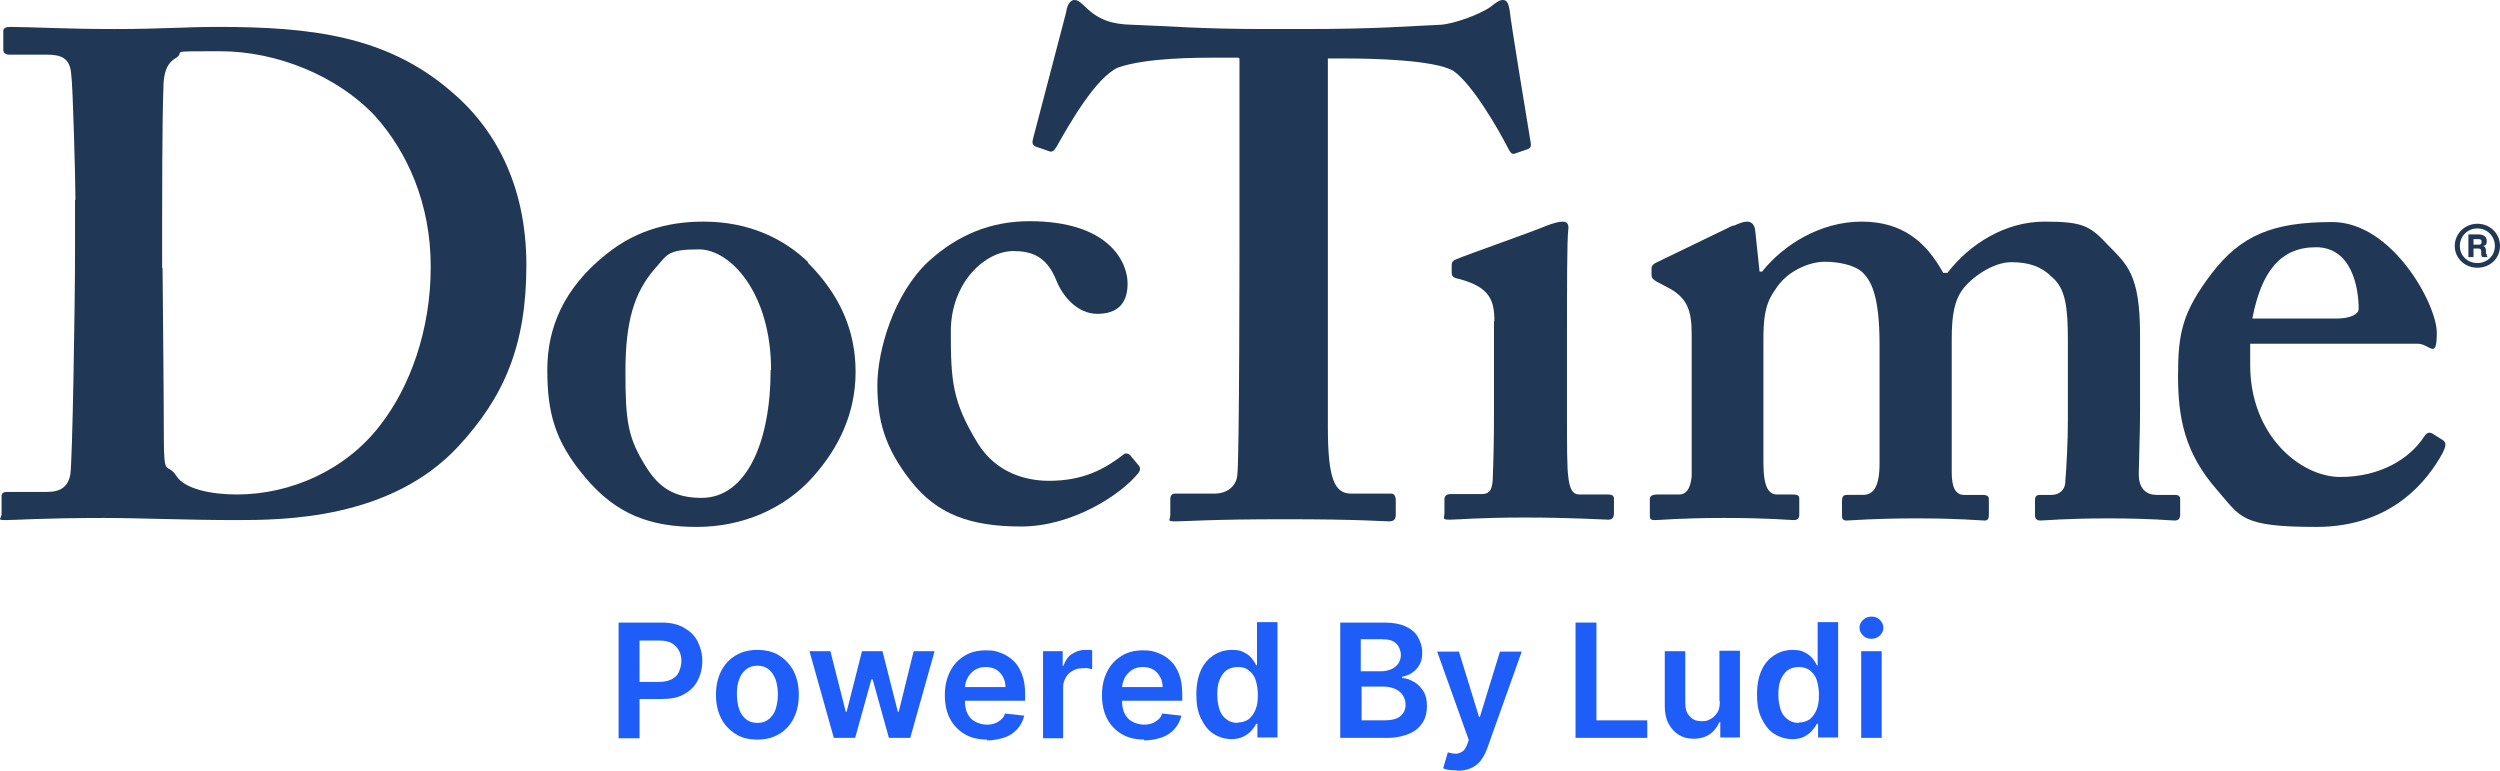 <?xml version="1.0" encoding="UTF-8"?>
<svg id="Layer_2" data-name="Layer 2" xmlns="http://www.w3.org/2000/svg" viewBox="0 0 585.47 180.5">
  <defs>
    <style>
      .cls-1 {
        fill: #203856;
      }

      .cls-2 {
        fill: #1f5df8;
      }
    </style>
  </defs>
  <g id="Layer_1-2" data-name="Layer 1">
    <g>
      <g>
        <path class="cls-1" d="M17.67,46.9c0-4.2-.6-27.2-1-29.6-.3-3.9-2.6-4.5-5.8-4.5H2.07c-.6,0-1.3-.3-1.3-1.1v-4.4c0-.7.6-1,1.5-1,4.7,0,13.1.5,24.5.5s16.2-.5,24.3-.5c21.7,0,39.2,2.1,54.1,14.7,10.7,8.8,18.1,22.3,18.1,41.1s-5.2,30.8-15.9,42.4c-15.9,17.2-41.1,17.3-52.2,17.3s-22.7-.5-30.8-.5c-14.2,0-20.7.5-23,.5s-1-.3-1-1.5v-4.1c0-.6.3-1,1.3-1h9.4c3.2,0,4.9-1.3,5.4-4.1.5-3.2,1.1-39.8,1.1-52.1v-12.3h0l.1.2ZM38.07,62.8c0,1.9.3,29.5.3,39.5s.7,5.8,2.9,9.1c1.9,3.1,8.1,4.4,14.2,4.4,12.6,0,25.6-5.7,33.7-16.4,6.8-8.8,11.7-22,11.7-36.9s-5.5-26.9-13-35.3c-8.8-9.4-23-15.2-36.3-15.2s-7.8,0-10.4,1.6c-2.3,1.3-2.9,3.9-2.9,7.1-.3,6.8-.3,27.9-.3,30.4v11.7h.1Z"/>
        <path class="cls-1" d="M189.17,61.5c7.6,7.6,11.2,16,11.2,25.6s-3.9,17.8-10,24.6c-6.6,7.4-16.4,11.7-27.2,11.7s-18.9-2.9-26.2-11.7c-7.1-8.4-8.8-15.2-8.8-25.1s3.9-19.1,13.6-26.9c7.9-6.5,16.4-7.8,23-7.8,10.9,0,19,4.2,24.5,9.5l-.1.1ZM180.57,86.6c0-17.8-9.4-28.2-16.9-28.2s-7.4,1.3-10.2,4.4c-5,5.7-7,12.5-7,24.3s.6,15.6,5,22.5c2.8,4.4,6.3,7,12.8,7,10.7,0,16.2-13.4,16.2-29.9l.1-.1Z"/>
        <path class="cls-1" d="M266.57,108.9c.5.5.6,1.1,0,1.9-4,5-15.4,12.5-27.4,12.5s-19.8-2.9-25.9-10.7c-6.1-7.8-7.8-14.2-7.8-22.4s3.9-21.5,12-29c6.8-6.2,14.6-9.4,23.6-9.4,18.8,0,23,9.7,23,14.6s-2.6,7.1-7.1,7.1-8.1-3.9-9.7-8.1c-2.3-5.5-5.8-6.6-10-6.6-6.5,0-14.6,7.3-14.6,18.8s.3,16.4,6.3,26.2c4.4,7.1,11.5,8.8,16.7,8.8,8.1,0,13.1-2.8,17.5-6.2.3-.3,1-.3,1.5.2l1.9,2.3h0Z"/>
        <path class="cls-1" d="M289.97,13.5h-4.5c-5.2,0-16.9,0-23.6,2.3-5.2,2.3-11.3,13-14.4,18.5-.5.8-1,1.5-1.8,1.1l-3.2-1.1c-.6-.3-.8-.8-.6-1.6l7.8-29.8c.3-2.3,1.3-2.9,1.9-2.9,1,0,1.6.7,2.6,1.6,3.2,3.2,6.5,4.1,11,4.2,8.7.3,15.5,1,31.4,1h8.7c17.8,0,24.6-.7,32.1-1,3.1-.2,9.2-2.4,11.7-4.2,1.3-1,2-1.6,2.9-1.6s1.3.7,1.6,2.6c.3,2.9,3.6,23,4.9,30.8.2,1-.2,1.3-.6,1.5l-3.2,1.1c-.6.2-1-.3-1.5-1.3-2.3-4.5-8.3-14.9-12.8-18.1-4.5-2.6-19.1-2.9-24.9-2.9h-4.5v86.3c0,12.3,1.6,15.6,5.5,15.6h9.4c.6,0,1,.6,1,1.5v3.4c0,1-.3,1.6-1.6,1.6s-6.8-.5-24.3-.5-23.3.5-25.6.5-1.3-.3-1.3-1.5v-3.7c0-1,.5-1.3,1.1-1.3h9.2c3.2,0,5.2-1.9,5.4-4.4.5-4.2.5-53.8.5-57V13.7h0l-.3-.2Z"/>
        <path class="cls-1" d="M349.97,75.3c0-4.9-1-8.1-8.4-10-1.5-.3-1.6-.8-1.6-1.5v-1.8c0-.6.3-1,1.1-1.3,2.3-1,18.3-6.6,21-7.8,1.6-.6,2.9-1,3.9-1s1.5.6,1.3,1.9c-.3,2.6-.3,13-.3,26.4v17.5c0,6.2,0,12,.3,13.9.3,2.9,1,4.2,2.6,4.2h6.5c1.3,0,1.6.3,1.6,1.1v3.2c0,1-.3,1.6-1.3,1.6s-8.8-.5-19.6-.5-15.5.5-17.5.5-1.3-.3-1.3-1.6v-3.1c0-1,.6-1.3,1.6-1.3h7.1c1.6,0,2.4-.6,2.6-3.2.2-4.9.3-10,.3-14.6v-22.8h0l.1.2Z"/>
        <path class="cls-1" d="M405.97,52.9c1.3-.6,2.3-1,3.2-1s1.8.6,1.9,2.3l1,9.4h.6c4.9-6.2,13.6-11.7,23.3-11.7s15.2,4.9,19.1,12h1c5.2-6.8,13.6-12,22.7-12s10.7,1,14.9,5.5c4.4,4.5,7.5,6.8,7.5,20.9v18.5c0,4.5-.3,12.3-.3,14.2,0,3.6,1.9,4.9,4.2,4.9h4.2c1,0,1.3.3,1.3,1.1v3.4c0,1-.3,1.5-1.3,1.5s-5.5-.5-15.5-.5-14.9.5-15.9.5-1.3-.5-1.3-1.3v-3.4c0-1,.3-1.3,1.3-1.3h2.6c1.6,0,3.2-1,3.2-3.2.3-3.6.6-9.4.6-14.2v-18.9c0-7.8-.6-12-3.6-14.6-2.6-2.6-5.5-3.6-9.7-3.6s-9.4,3.6-11.5,6.6c-2.4,3.4-2.4,8.3-2.4,12.6v30.1c0,3.6,1,5.2,2.9,5.2h4.2c1.3,0,1.6.3,1.6,1.1v3.6c0,.8-.2,1.3-1,1.3-1.3,0-5.5-.5-15.9-.5s-15.4.5-16.4.5-1.1-.5-1.1-1.3v-3.1c0-1.3.3-1.6,1.3-1.6h3.6c2.3,0,3.9-1.6,3.9-7.4v-27.7c0-11.7-2-15.2-4.2-17.2-1.9-1.6-5.5-2.3-8.7-2.3s-8.8,1.9-11.7,6.8c-2.3,3.2-2.6,6.8-2.6,11.5v28.8c0,5.8,1.3,7.4,3.2,7.4h3.6c1.3,0,1.6.3,1.6,1v3.7c0,.8-.3,1.3-1.3,1.3s-5.8-.5-16.2-.5-14.9.5-16.2.5-1.3-.3-1.3-1.5v-3.4c0-.8.6-1.1,2-1.1h4.9c1.6,0,2.6-1.3,2.9-4.2v-33.5c0-5.2-1-8.1-4.9-10.4l-3.4-1.8c-.8-.5-1.1-.8-1.1-1.5v-1.6c0-.6.5-1,1.1-1.3l18-8.7.1.1Z"/>
        <path class="cls-1" d="M526.97,85.5c0,16.5,11.8,26.2,21.1,26.2s16.2-4.2,19.6-9.4c.7-1.1,1.3-1.1,1.9-.8l2.4,1.5c.8.5,1.1,1.1,0,3.2-3.4,6.2-11.7,17.2-29.5,17.2s-17.7-2.3-23.3-8.7c-7.5-8.6-9.1-16.7-9.1-26.7s1-14.9,7.9-24c6.8-8.8,14.1-12,28.2-12s24.5,19.3,24.5,25.9-1.6,2.6-4.5,2.6h-39.2v5h0ZM547.07,74.6c3.4,0,5.3-1,5.3-2.3,0-4.9-1.6-14.4-10-14.4s-12.8,5.8-14.9,16.7h19.6Z"/>
      </g>
      <path class="cls-1" d="M585.47,57.6c0,2.9-2.3,5.1-5.3,5.1s-5.3-2.3-5.3-5.1,2.3-5.2,5.3-5.2,5.3,2.3,5.3,5.2ZM584.27,57.6c0-2.3-1.8-4.1-4.1-4.1s-4.1,1.8-4.1,4.1,1.8,4,4.1,4,4.1-1.7,4.1-4ZM582.37,59.5c0,.3,0,.5.2.7h-1.3c-.1-.2-.2-.4-.2-.7v-.6c0-.5-.2-.7-.7-.7h-1.1v2h-1.2v-5.3h2.4c1.2,0,1.9.6,1.9,1.5s-.2,1-.8,1.2c.5.2.6.6.6,1.1v.7l.2.1ZM580.47,57.3c.5,0,.7-.2.7-.7s-.3-.6-.8-.6h-1.1v1.3h1.2Z"/>
    </g>
    <g>
      <path class="cls-2" d="M144.87,172.8v-27h10.1c2.1,0,3.8.4,5.2,1.2s2.5,1.8,3.2,3.2,1.1,2.9,1.1,4.6-.4,3.3-1.1,4.6c-.7,1.4-1.8,2.4-3.2,3.2-1.4.8-3.2,1.1-5.3,1.1h-6.7v-4h6.1c1.2,0,2.2-.2,3-.6.8-.4,1.4-1,1.7-1.7s.6-1.6.6-2.6-.2-1.8-.6-2.5-1-1.3-1.7-1.7-1.8-.6-3-.6h-4.5v22.9h-4.9v-.1Z"/>
      <path class="cls-2" d="M177.37,173.2c-2,0-3.7-.4-5.1-1.3s-2.6-2.1-3.4-3.7c-.8-1.6-1.2-3.4-1.2-5.5s.4-3.9,1.2-5.5c.8-1.6,1.9-2.8,3.4-3.7s3.2-1.3,5.1-1.3,3.7.4,5.1,1.3,2.6,2.1,3.4,3.7c.8,1.6,1.2,3.4,1.2,5.5s-.4,3.9-1.2,5.5c-.8,1.6-1.9,2.8-3.4,3.7s-3.2,1.3-5.1,1.3ZM177.37,169.3c1.1,0,2-.3,2.7-.9s1.3-1.4,1.6-2.4.5-2.1.5-3.4-.2-2.4-.5-3.4c-.4-1-.9-1.8-1.6-2.4s-1.6-.9-2.7-.9-2,.3-2.7.9c-.7.6-1.3,1.4-1.6,2.4-.4,1-.5,2.1-.5,3.4s.2,2.4.5,3.4.9,1.8,1.6,2.4c.7.6,1.6.9,2.7.9Z"/>
      <path class="cls-2" d="M195.27,172.8l-5.7-20.3h4.9l3.6,14.2h.2l3.6-14.2h4.8l3.6,14.2h.2l3.5-14.2h4.9l-5.7,20.3h-5l-3.8-13.7h-.3l-3.8,13.7h-5Z"/>
      <path class="cls-2" d="M231.17,173.2c-2,0-3.8-.4-5.3-1.3s-2.6-2.1-3.4-3.6-1.2-3.4-1.2-5.5.4-3.9,1.2-5.5c.8-1.6,1.9-2.8,3.4-3.7,1.4-.9,3.1-1.3,5-1.3s2.4.2,3.5.6,2.1,1,3,1.9c.9.8,1.5,1.9,2,3.2s.7,2.8.7,4.6v1.5h-16.6v-3.2h12c0-.9-.2-1.7-.6-2.4s-.9-1.3-1.6-1.7-1.5-.6-2.4-.6-1.8.2-2.6.7c-.7.5-1.3,1.1-1.7,1.9-.4.8-.6,1.6-.6,2.5v2.8c0,1.2.2,2.2.6,3s1,1.5,1.8,1.9,1.7.7,2.7.7,1.3-.1,1.9-.3,1-.5,1.5-.9.7-.9.9-1.4l4.5.5c-.3,1.2-.8,2.2-1.6,3.1-.8.9-1.8,1.6-3,2s-2.6.7-4.2.7l.1-.2Z"/>
      <path class="cls-2" d="M244.27,172.8v-20.3h4.6v3.4h.2c.4-1.2,1-2.1,1.9-2.7.9-.6,1.9-1,3.1-1s.6,0,.9,0,.6,0,.8.1v4.4c-.2,0-.5-.1-1-.2s-.9,0-1.3,0c-.9,0-1.6.2-2.3.6-.7.4-1.2.9-1.6,1.6s-.6,1.4-.6,2.3v11.9h-4.8l.1-.1Z"/>
      <path class="cls-2" d="M267.97,173.2c-2,0-3.8-.4-5.3-1.3s-2.6-2.1-3.4-3.6-1.2-3.4-1.2-5.5.4-3.9,1.2-5.5c.8-1.6,1.9-2.8,3.4-3.7,1.4-.9,3.1-1.3,5-1.3s2.4.2,3.5.6,2.1,1,3,1.9c.9.8,1.5,1.9,2,3.2s.7,2.8.7,4.6v1.5h-16.6v-3.2h12c0-.9-.2-1.7-.6-2.4s-.9-1.3-1.6-1.7-1.5-.6-2.4-.6-1.8.2-2.6.7c-.7.5-1.3,1.1-1.7,1.9-.4.8-.6,1.6-.6,2.5v2.8c0,1.2.2,2.2.6,3s1,1.5,1.8,1.9,1.7.7,2.7.7,1.3-.1,1.9-.3,1-.5,1.5-.9.7-.9.9-1.4l4.5.5c-.3,1.2-.8,2.2-1.6,3.1-.8.9-1.8,1.6-3,2s-2.6.7-4.2.7l.1-.2Z"/>
      <path class="cls-2" d="M288.57,173.1c-1.6,0-3-.4-4.3-1.2s-2.2-2-3-3.6-1.1-3.4-1.1-5.7.4-4.2,1.1-5.7c.7-1.6,1.8-2.7,3-3.5,1.3-.8,2.7-1.2,4.2-1.2s2.2.2,2.9.6c.8.4,1.4.9,1.8,1.4s.8,1.1,1,1.6h.2v-10.1h4.8v27h-4.7v-3.2h-.3c-.2.5-.6,1-1.1,1.6s-1.1,1-1.9,1.4-1.7.6-2.9.6h.3ZM289.87,169.2c1,0,1.9-.3,2.6-.8.7-.6,1.2-1.3,1.6-2.3s.5-2.1.5-3.4-.2-2.4-.5-3.4-.9-1.7-1.6-2.3-1.6-.8-2.6-.8-2,.3-2.7.8c-.7.6-1.2,1.3-1.6,2.3s-.5,2.1-.5,3.4.2,2.4.5,3.4.9,1.8,1.6,2.3c.7.6,1.6.9,2.7.9v-.1Z"/>
      <path class="cls-2" d="M313.87,172.8v-27h10.4c2,0,3.6.3,4.9.9s2.3,1.4,2.9,2.5,1,2.2,1,3.6-.2,2-.6,2.8-1,1.4-1.7,1.9-1.5.8-2.4,1v.3c1,0,1.9.4,2.8.9s1.6,1.3,2.2,2.2c.6,1,.8,2.1.8,3.5s-.3,2.7-1,3.8-1.7,2-3.1,2.6-3.1,1-5.1,1h-11.1ZM318.77,157.2h4.8c.8,0,1.6-.2,2.3-.5.7-.3,1.2-.8,1.6-1.3.4-.6.6-1.3.6-2.1s-.4-1.9-1.1-2.6c-.7-.7-1.8-1-3.3-1h-5v7.5h.1ZM318.77,168.7h5.3c1.8,0,3.1-.3,3.9-1s1.2-1.6,1.2-2.6-.2-1.5-.6-2.2c-.4-.6-1-1.2-1.7-1.5s-1.6-.6-2.6-.6h-5.4v7.9h-.1Z"/>
      <path class="cls-2" d="M341.07,180.4c-.6,0-1.2,0-1.8-.1s-1-.2-1.3-.4l1.1-3.7c.7.2,1.3.3,1.9.3s1-.2,1.5-.5.8-.9,1.1-1.6l.4-1.1-7.4-20.7h5.1l4.7,15.3h.2l4.7-15.3h5.1l-8.1,22.7c-.4,1.1-.9,2-1.5,2.8s-1.4,1.4-2.3,1.8-2,.6-3.2.6l-.2-.1Z"/>
      <path class="cls-2" d="M368.97,172.8v-27h4.9v22.9h11.9v4.1h-16.8Z"/>
      <path class="cls-2" d="M402.67,164.2v-11.8h4.8v20.3h-4.6v-3.6h-.2c-.5,1.1-1.2,2.1-2.2,2.8s-2.3,1.1-3.8,1.1-2.5-.3-3.5-.9-1.8-1.5-2.4-2.6-.9-2.5-.9-4.1v-12.9h4.8v12.2c0,1.3.3,2.3,1.1,3.1.7.8,1.6,1.1,2.8,1.1s1.4-.2,2-.5,1.2-.9,1.6-1.5.6-1.5.6-2.6l-.1-.1Z"/>
      <path class="cls-2" d="M419.87,173.1c-1.6,0-3-.4-4.3-1.2s-2.2-2-3-3.6-1.1-3.4-1.1-5.7.4-4.2,1.1-5.7c.7-1.6,1.8-2.7,3-3.5,1.3-.8,2.7-1.2,4.2-1.2s2.2.2,2.9.6c.8.4,1.4.9,1.8,1.4s.8,1.1,1,1.6h.2v-10.1h4.8v27h-4.7v-3.2h-.3c-.2.5-.6,1-1.1,1.6s-1.1,1-1.8,1.4c-.8.4-1.7.6-2.9.6h.2ZM421.27,169.2c1,0,1.9-.3,2.6-.8.7-.6,1.2-1.3,1.6-2.3s.5-2.1.5-3.4-.2-2.4-.5-3.4-.9-1.7-1.6-2.3c-.7-.5-1.6-.8-2.6-.8s-2,.3-2.7.8c-.7.6-1.2,1.3-1.6,2.3s-.5,2.1-.5,3.4.2,2.4.5,3.4.9,1.8,1.6,2.3c.7.6,1.6.9,2.7.9v-.1Z"/>
      <path class="cls-2" d="M438.27,149.6c-.8,0-1.4-.2-2-.8-.5-.5-.8-1.1-.8-1.8s.3-1.3.8-1.8,1.2-.8,2-.8,1.4.2,2,.8c.5.5.8,1.1.8,1.8s-.3,1.3-.8,1.8-1.2.8-2,.8ZM435.87,172.8v-20.3h4.8v20.3h-4.8Z"/>
    </g>
  </g>
</svg>